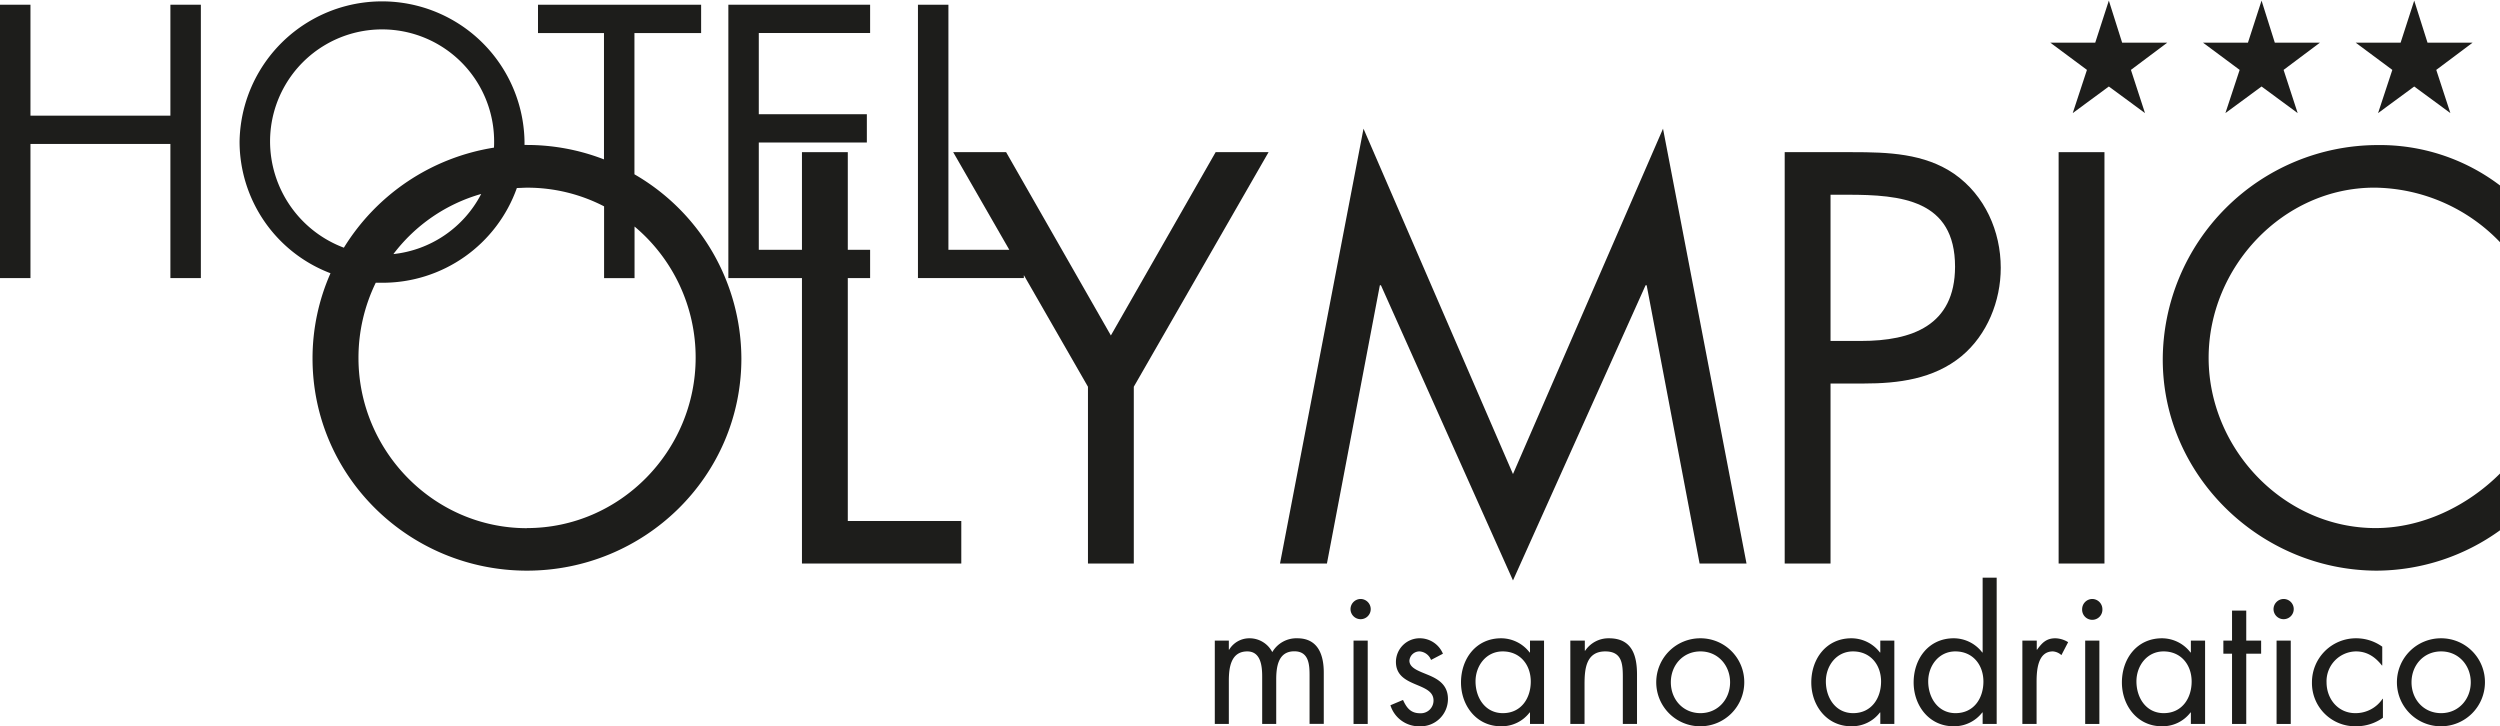 <svg id="Livello_1" data-name="Livello 1" xmlns="http://www.w3.org/2000/svg" width="251.29mm" height="73mm" viewBox="0 0 712.32 206.92">
  <g>
    <polygon points="48.55 32.95 8.68 32.95 8.68 1.34 0 1.34 0 79.23 8.68 79.23 8.68 41.01 48.55 41.01 48.55 79.23 57.23 79.23 57.23 1.34 48.55 1.34 48.55 32.95" style="fill: #1d1d1b"/>
    <path d="M184.34,55V14.75h19V6.69H156.86v8.06h18.8v36a60.76,60.76,0,0,0-21.95-4.11l-.69,0c0-.32,0-.63,0-.95a40.6,40.6,0,0,0-81.19,0A40.15,40.15,0,0,0,97.74,83.19a59.92,59.92,0,0,0-5.12,24.27c0,33.73,27.67,60.47,61.09,60.47s61.1-26.74,61.1-60.47A60.82,60.82,0,0,0,184.34,55ZM80.52,45.63a31.92,31.92,0,1,1,63.84,0c0,.6,0,1.19-.05,1.77a61.52,61.52,0,0,0-42.76,28.51A32.4,32.4,0,0,1,80.52,45.63Zm60.14,15a32,32,0,0,1-25,17.1A47.77,47.77,0,0,1,140.66,60.6Zm13.05,95.2c-26.58,0-48-22.07-48-48.5a48.78,48.78,0,0,1,4.92-21.43c.61,0,1.22,0,1.84,0a40.61,40.61,0,0,0,38.37-27c1,0,1.93-.09,2.9-.09a47.55,47.55,0,0,1,21.95,5.32V84.58h8.68V69.88a48.67,48.67,0,0,1,17.41,37.42C201.75,133.73,180.29,155.8,153.71,155.8Z" transform="translate(-3.57 -5.34)" style="fill: #1d1d1b"/>
    <polygon points="241.56 79.23 247.92 79.23 247.92 71.17 241.56 71.17 241.56 43.35 228.5 43.35 228.5 71.17 216.2 71.17 216.2 40.6 246.99 40.6 246.99 32.54 216.2 32.54 216.2 9.4 247.92 9.4 247.92 1.34 207.53 1.34 207.53 79.23 228.5 79.23 228.5 160.56 273.9 160.56 273.9 148.44 241.56 148.44 241.56 79.23" style="fill: #1d1d1b"/>
    <polygon points="346.37 43.35 316.52 95.58 286.67 43.35 271.59 43.35 287.58 71.17 270.23 71.17 270.23 1.34 261.55 1.34 261.55 79.23 291.72 79.23 291.72 78.38 309.99 110.19 309.99 160.56 323.05 160.56 323.05 110.19 361.45 43.35 346.37 43.35" style="fill: #1d1d1b"/>
    <polygon points="431.09 135.07 388.5 36.66 364.71 160.56 378.08 160.56 393.16 81.28 393.47 81.28 431.09 165.38 468.87 81.28 469.18 81.28 484.26 160.56 497.63 160.56 473.84 36.66 431.09 135.07" style="fill: #1d1d1b"/>
    <path d="M560.43,54.91c-8.55-5.91-19-6.22-29.07-6.22H512.08V165.91h13.06v-51.3h9.48c9.8,0,19.9-1.25,27.83-7.78,7.31-6.06,11.19-15.7,11.19-25.18C573.64,71.24,569.13,61,560.43,54.91Zm-26.59,47.57h-8.7V60.82H530c15.23,0,30.62,1.4,30.62,20.52C560.58,98.13,548.3,102.48,533.84,102.48Z" transform="translate(-3.57 -5.34)" style="fill: #1d1d1b"/>
    <rect x="586.56" y="43.35" width="13.06" height="117.21" style="fill: #1d1d1b"/>
    <path d="M680.13,58.8a50.2,50.2,0,0,1,35.76,15.54V58.18a56.56,56.56,0,0,0-35-11.51,61.3,61.3,0,0,0-61.09,61.1c0,33.27,28,60.16,61.09,60.16a60.42,60.42,0,0,0,35-11.5V140.26c-9.33,9.32-22.23,15.54-35.45,15.54-26.27,0-47.57-22.69-47.57-48.5S654,58.8,680.13,58.8Z" transform="translate(-3.57 -5.34)" style="fill: #1d1d1b"/>
    <path d="M373.21,187.2a7.94,7.94,0,0,0-7.13,3.94,7.29,7.29,0,0,0-6.57-3.94,6.7,6.7,0,0,0-5.71,3.24h-.1v-2.58h-4v23.75h4V199.33c0-3.59.5-8.39,5.25-8.39,3.9,0,4.25,4.25,4.25,7.18v13.49h4V199c0-3.59.51-8.09,5.16-8.09,4.14,0,4.34,3.79,4.34,6.88v13.79h4.05V197.16C380.79,192.16,379.27,187.2,373.21,187.2Z" transform="translate(-3.57 -5.34)" style="fill: #1d1d1b"/>
    <rect x="385.66" y="182.52" width="4.04" height="23.75" style="fill: #1d1d1b"/>
    <path d="M391.25,176a2.91,2.91,0,0,0-2.88,2.88,2.88,2.88,0,1,0,5.76,0A2.91,2.91,0,0,0,391.25,176Z" transform="translate(-3.57 -5.34)" style="fill: #1d1d1b"/>
    <path d="M410.66,197.71c-2.78-1.16-5.51-2-5.51-4.14a2.87,2.87,0,0,1,2.93-2.63,3.78,3.78,0,0,1,3.23,2.43l3.39-1.77a7.17,7.17,0,0,0-6.32-4.4,6.77,6.77,0,0,0-7.07,6.72c0,7.48,10.71,5.66,10.71,11a3.62,3.62,0,0,1-3.84,3.64c-2.68,0-3.84-1.57-4.85-3.79l-3.59,1.51a8.53,8.53,0,0,0,8.39,6,7.77,7.77,0,0,0,8-7.73C416.16,200.54,413.43,198.88,410.66,197.71Z" transform="translate(-3.57 -5.34)" style="fill: #1d1d1b"/>
    <path d="M439.51,191.25h-.1a10.26,10.26,0,0,0-8.14-4.05c-7.12,0-11.42,5.81-11.42,12.59,0,6.57,4.4,12.48,11.37,12.48a10,10,0,0,0,8.19-3.94h.1v3.28h4V187.86h-4Zm-7.73,17.28c-5.06,0-7.79-4.4-7.79-9.05,0-4.44,3-8.54,7.74-8.54,5,0,8,3.84,8,8.59S437,208.53,431.78,208.53Z" transform="translate(-3.57 -5.34)" style="fill: #1d1d1b"/>
    <path d="M462,187.2a8,8,0,0,0-6.77,3.54h-.1v-2.88H451v23.75h4.05V200.34c0-4.24.35-9.4,5.91-9.4,4.7,0,5,3.44,5,7.28v13.39H470v-14.1C470,192,468.52,187.2,462,187.2Z" transform="translate(-3.57 -5.34)" style="fill: #1d1d1b"/>
    <path d="M488.08,187.2a12.54,12.54,0,1,0,12.48,12.59A12.47,12.47,0,0,0,488.08,187.2Zm0,21.33c-5,0-8.44-3.94-8.44-8.79s3.44-8.8,8.44-8.8,8.44,4,8.44,8.8S493.08,208.53,488.08,208.53Z" transform="translate(-3.57 -5.34)" style="fill: #1d1d1b"/>
    <path d="M539.32,191.25h-.1a10.26,10.26,0,0,0-8.14-4.05c-7.12,0-11.42,5.81-11.42,12.59,0,6.57,4.4,12.48,11.38,12.48a10,10,0,0,0,8.18-3.94h.1v3.28h4V187.86h-4Zm-7.73,17.28c-5.05,0-7.78-4.4-7.78-9.05,0-4.44,3-8.54,7.73-8.54,5,0,8,3.84,8,8.59S536.8,208.53,531.59,208.53Z" transform="translate(-3.57 -5.34)" style="fill: #1d1d1b"/>
    <path d="M568.48,191.25h-.1a10.26,10.26,0,0,0-8.14-4.05c-7.12,0-11.42,5.81-11.42,12.59,0,6.57,4.4,12.48,11.38,12.48a10.11,10.11,0,0,0,8.18-3.94h.1v3.28h4V169.92h-4Zm-7.73,17.28c-5,0-7.78-4.4-7.78-9.05,0-4.44,3-8.54,7.73-8.54,5,0,8,3.84,8,8.59S566,208.53,560.75,208.53Z" transform="translate(-3.57 -5.34)" style="fill: #1d1d1b"/>
    <path d="M584,190.44h-.1v-2.58H579.8v23.75h4.05V199.74c0-3.09.2-8.8,4.65-8.8a4,4,0,0,1,2.42,1.06l1.92-3.69a7.2,7.2,0,0,0-3.64-1.11C586.58,187.2,585.36,188.57,584,190.44Z" transform="translate(-3.57 -5.34)" style="fill: #1d1d1b"/>
    <rect x="594.13" y="182.52" width="4.04" height="23.75" style="fill: #1d1d1b"/>
    <path d="M599.71,176a2.92,2.92,0,0,0-2.88,2.88,2.89,2.89,0,1,0,5.77,0A2.92,2.92,0,0,0,599.71,176Z" transform="translate(-3.57 -5.34)" style="fill: #1d1d1b"/>
    <path d="M627.81,191.25h-.1a10.26,10.26,0,0,0-8.13-4.05c-7.13,0-11.42,5.81-11.42,12.59,0,6.57,4.39,12.48,11.37,12.48a10,10,0,0,0,8.18-3.94h.1v3.28h4.05V187.86h-4.05Zm-7.73,17.28c-5.05,0-7.78-4.4-7.78-9.05,0-4.44,3-8.54,7.73-8.54,5,0,8,3.84,8,8.59S625.29,208.53,620.08,208.53Z" transform="translate(-3.57 -5.34)" style="fill: #1d1d1b"/>
    <polygon points="640.02 173.97 635.97 173.97 635.97 182.52 633.5 182.52 633.5 186.25 635.97 186.25 635.97 206.27 640.02 206.27 640.02 186.25 644.26 186.25 644.26 182.52 640.02 182.52 640.02 173.97" style="fill: #1d1d1b"/>
    <path d="M654.24,176a2.92,2.92,0,0,0-2.88,2.88,2.88,2.88,0,1,0,2.88-2.88Z" transform="translate(-3.57 -5.34)" style="fill: #1d1d1b"/>
    <rect x="648.66" y="182.52" width="4.04" height="23.75" style="fill: #1d1d1b"/>
    <path d="M674.66,208.53c-4.95,0-8.19-4.09-8.19-8.79a8.5,8.5,0,0,1,8.39-8.8c3.19,0,5.51,1.62,7.38,4h.1v-5.35A12.76,12.76,0,0,0,675,187.2a12.54,12.54,0,0,0-12.69,12.54A12.31,12.31,0,0,0,675,212.27a13,13,0,0,0,7.53-2.43v-5.4h-.1A9.23,9.23,0,0,1,674.66,208.53Z" transform="translate(-3.57 -5.34)" style="fill: #1d1d1b"/>
    <path d="M699.12,187.2a12.54,12.54,0,1,0,12.48,12.59A12.47,12.47,0,0,0,699.12,187.2Zm0,21.33c-5,0-8.44-3.94-8.44-8.79s3.44-8.8,8.44-8.8,8.44,4,8.44,8.8S704.12,208.53,699.12,208.53Z" transform="translate(-3.57 -5.34)" style="fill: #1d1d1b"/>
    <polygon points="607.16 19.91 617.5 12.16 604.66 12.16 600.87 0.17 596.99 12.16 584.2 12.16 594.63 19.91 590.58 32.22 600.87 24.64 611.17 32.22 607.16 19.91" style="fill: #1d1d1b"/>
    <polygon points="634.08 32.22 644.38 24.64 654.67 32.22 650.66 19.91 661 12.16 648.16 12.16 644.38 0.17 640.5 12.16 627.71 12.16 638.14 19.91 634.08 32.22" style="fill: #1d1d1b"/>
    <polygon points="677.58 32.22 687.88 24.64 698.18 32.22 694.16 19.91 704.5 12.16 691.67 12.16 687.88 0.17 684 12.16 671.21 12.16 681.64 19.91 677.58 32.22" style="fill: #1d1d1b"/>
  </g>
</svg>
